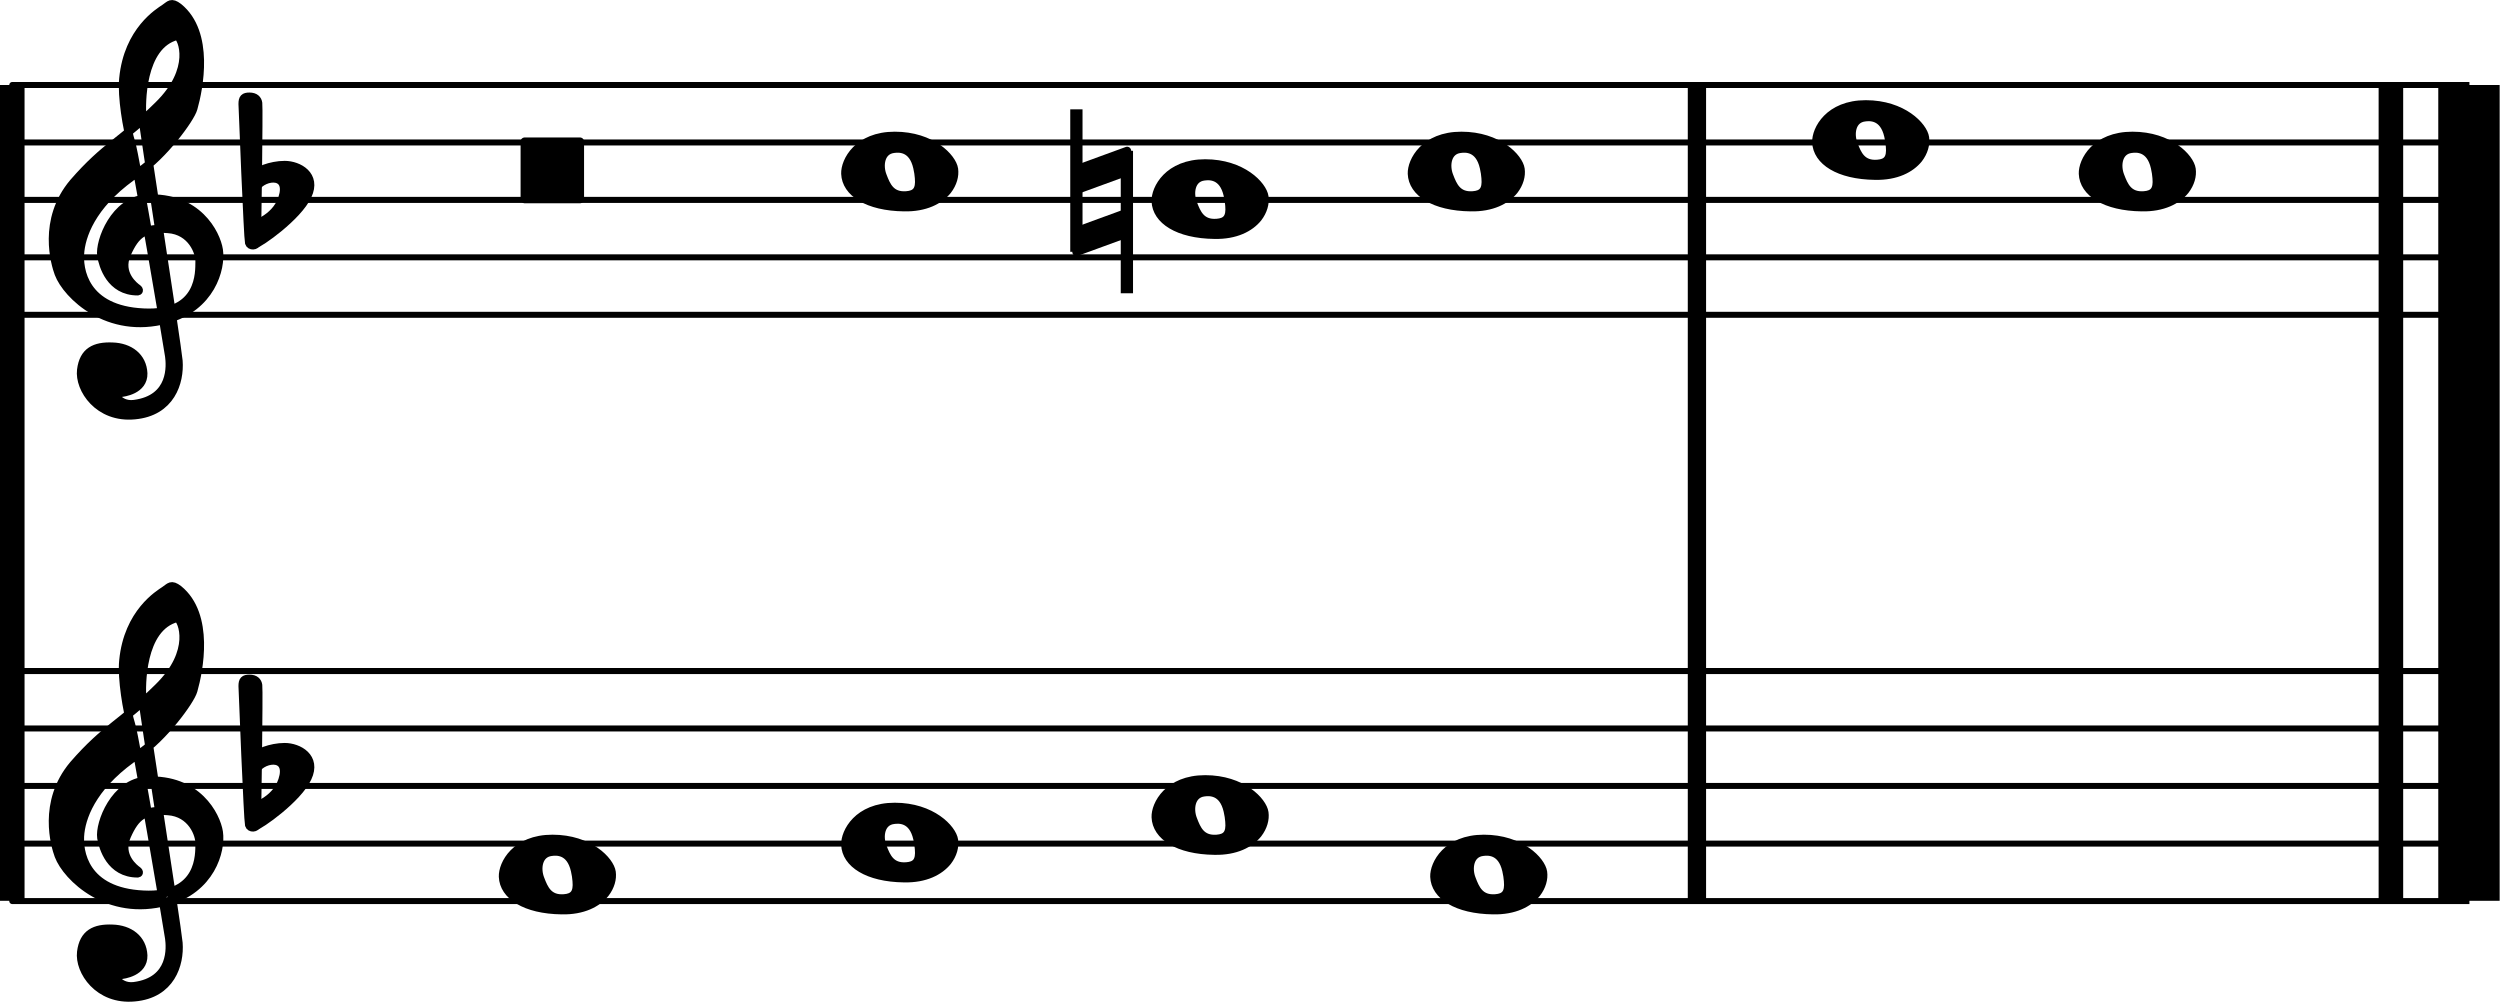 <svg xmlns="http://www.w3.org/2000/svg" xml:space="preserve" width="407.924" height="163.54" fill-rule="evenodd" stroke-linejoin="round" stroke-width="28.222" preserveAspectRatio="xMidYMid" version="1.2" viewBox="0 0 10793 4327"><defs class="ClipPathGroup"><clipPath id="a" clipPathUnits="userSpaceOnUse"><path d="M0 0h21590v27940H0z"/></clipPath></defs><g class="SlideGroup"><g class="Slide" clip-path="url(#a)" transform="translate(-7059 -10409)"><g class="Page"><g class="Group"><g class="com.sun.star.drawing.ClosedBezierShape"><path fill="none" d="M7269 10409h756v1814h-756z" class="BoundingBox"/><path d="M7576 12106c17-1 104-13 102-85-3-72-60-114-134-116-75-3-125 20-135 101-10 82 75 211 231 196 157-14 197-143 190-235-9-92-155-1018-157-1060-3-43-8-303 151-343 21 8 78 144-82 300-159 157-226 172-366 333-137 162-79 353-64 393 35 93 214 268 467 198 190-52 237-218 225-300-11-71-93-233-312-222-138 8-205 185-196 247 7 42 39 154 157 154 5 0 10-5 0-13-10-7-85-62-46-149 38-86 76-115 177-107 103 7 138 102 136 142-1 40 10 231-242 218-253-12-282-183-272-267 10-85 66-217 254-341 102-67 222-228 234-273 24-84 73-326-64-437-33-25-38-10-61 5-22 15-158 95-178 303-8 77 17 223 34 275 18 52 159 887 164 924s18 184-151 206c-38 5-62-14-68-21-6-6-15-25 6-26z"/><path fill="none" stroke="#000" stroke-width="35" d="M7576 12106c17-1 104-13 102-85-3-72-60-114-134-116-75-3-125 20-135 101-10 82 75 211 231 196 157-14 197-143 190-235-9-92-155-1018-157-1060-3-43-8-303 151-343 21 8 78 144-82 300-159 157-226 172-366 333-137 162-79 353-64 393 35 93 214 268 467 198 190-52 237-218 225-300-11-71-93-233-312-222-138 8-205 185-196 247 7 42 39 154 157 154 5 0 10-5 0-13-10-7-85-62-46-149 38-86 76-115 177-107 103 7 138 102 136 142-1 40 10 231-242 218-253-12-282-183-272-267 10-85 66-217 254-341 102-67 222-228 234-273 24-84 73-326-64-437-33-25-38-10-61 5-22 15-158 95-178 303-8 77 17 223 34 275 18 52 159 887 164 924s18 184-151 206c-38 5-62-14-68-21-6-6-15-25 6-26z"/></g><g class="com.sun.star.drawing.ClosedBezierShape"><path fill="none" d="M8088 10808h106v680h-106z" class="BoundingBox"/><path d="M8106 10858c0-25 7-32 30-32 24 0 36 12 38 29 3 18-4 587-7 602-2 14-28 17-33 0-5-18-28-587-28-599z"/><path fill="none" stroke="#000" stroke-width="35" d="M8106 10858c0-25 7-32 30-32 24 0 36 12 38 29 3 18-4 587-7 602-2 14-28 17-33 0-5-18-28-587-28-599z"/></g><g class="com.sun.star.drawing.ClosedBezierShape"><path fill="none" d="M8131 11103h287v380h-287z" class="BoundingBox"/><path d="M8156 11165c7-17 71-44 132-44 60 0 141 44 99 133-42 91-208 207-228 210-19 2-6-85-6-85s109-29 130-134c20-105-125-67-127 0-3 67 0-80 0-80z"/><path fill="none" stroke="#000" stroke-width="35" d="M8156 11165c7-17 71-44 132-44 60 0 141 44 99 133-42 91-208 207-228 210-19 2-6-85-6-85s109-29 130-134c20-105-125-67-127 0-3 67 0-80 0-80z"/></g><g fill="none" class="com.sun.star.drawing.PolyLineShape"><path d="M7099 10762h10635v3551H7099z" class="BoundingBox"/><path stroke="#000" stroke-width="26" d="M17720 10776H7112v3523h10608"/></g><g fill="none" class="com.sun.star.drawing.LineShape"><path d="M7059 10723h107v3629h-107z" class="BoundingBox"/><path stroke="#000" stroke-width="106" d="M7112 10776v3522"/></g><g class="com.sun.star.drawing.ClosedBezierShape"><path fill="none" d="M10690 13874h508v346h-508z" class="BoundingBox"/><path d="M11026 14074c-1-13-3-28-7-45-20-88-80-83-102-80-57 7-65 72-47 117 16 42 35 88 102 83 41-3 59-22 54-75l124 54c-34 42-96 75-188 73-158-2-251-64-254-145-2-54 54-164 214-164s249 95 256 144c4 29-5 62-28 92z"/><path fill="none" stroke="#000" stroke-width="35" d="M11026 14074c-1-13-3-28-7-45-20-88-80-83-102-80-57 7-65 72-47 117 16 42 35 88 102 83 41-3 59-22 54-75l124 54c-34 42-96 75-188 73-158-2-251-64-254-145-2-54 54-164 214-164s249 95 256 144c4 29-5 62-28 92z"/></g><g fill="none" class="com.sun.star.drawing.LineShape"><path d="M7099 11011h10633v27H7099z" class="BoundingBox"/><path stroke="#000" stroke-width="26" d="M17718 11024H7112"/></g><g fill="none" class="com.sun.star.drawing.LineShape"><path d="M7099 11259h10633v27H7099z" class="BoundingBox"/><path stroke="#000" stroke-width="26" d="M17718 11272H7112"/></g><g fill="none" class="com.sun.star.drawing.LineShape"><path d="M7099 11507h10633v27H7099z" class="BoundingBox"/><path stroke="#000" stroke-width="26" d="M17718 11520H7112"/></g><g fill="none" class="com.sun.star.drawing.LineShape"><path d="M7099 11755h10633v27H7099z" class="BoundingBox"/><path stroke="#000" stroke-width="26" d="M17718 11768H7112"/></g><g class="com.sun.star.drawing.ClosedBezierShape"><path fill="none" d="M7269 12922h756v1814h-756z" class="BoundingBox"/><path d="M7576 14619c17-1 104-13 102-85-3-72-60-114-134-116-75-3-125 20-135 101-10 82 75 211 231 196 157-14 197-143 190-235-9-92-155-1018-157-1060-3-43-8-303 151-343 21 8 78 144-82 300-159 157-226 172-366 333-137 162-79 353-64 393 35 93 214 268 467 198 190-52 237-218 225-300-11-71-93-233-312-222-138 8-205 185-196 247 7 42 39 154 157 154 5 0 10-5 0-13-10-7-85-62-46-149 38-86 76-115 177-107 103 7 138 102 136 142-1 40 10 231-242 218-253-12-282-183-272-267 10-85 66-217 254-341 102-67 222-228 234-273 24-84 73-326-64-437-33-25-38-10-61 5-22 15-158 95-178 303-8 77 17 223 34 275 18 52 159 887 164 924s18 184-151 206c-38 5-62-14-68-21-6-6-15-25 6-26z"/><path fill="none" stroke="#000" stroke-width="35" d="M7576 14619c17-1 104-13 102-85-3-72-60-114-134-116-75-3-125 20-135 101-10 82 75 211 231 196 157-14 197-143 190-235-9-92-155-1018-157-1060-3-43-8-303 151-343 21 8 78 144-82 300-159 157-226 172-366 333-137 162-79 353-64 393 35 93 214 268 467 198 190-52 237-218 225-300-11-71-93-233-312-222-138 8-205 185-196 247 7 42 39 154 157 154 5 0 10-5 0-13-10-7-85-62-46-149 38-86 76-115 177-107 103 7 138 102 136 142-1 40 10 231-242 218-253-12-282-183-272-267 10-85 66-217 254-341 102-67 222-228 234-273 24-84 73-326-64-437-33-25-38-10-61 5-22 15-158 95-178 303-8 77 17 223 34 275 18 52 159 887 164 924s18 184-151 206c-38 5-62-14-68-21-6-6-15-25 6-26z"/></g><g class="com.sun.star.drawing.ClosedBezierShape"><path fill="none" d="M8088 13321h106v680h-106z" class="BoundingBox"/><path d="M8106 13371c0-25 7-32 30-32 24 0 36 12 38 29 3 18-4 587-7 602-2 14-28 17-33 0-5-18-28-587-28-599z"/><path fill="none" stroke="#000" stroke-width="35" d="M8106 13371c0-25 7-32 30-32 24 0 36 12 38 29 3 18-4 587-7 602-2 14-28 17-33 0-5-18-28-587-28-599z"/></g><g class="com.sun.star.drawing.ClosedBezierShape"><path fill="none" d="M8131 13616h287v380h-287z" class="BoundingBox"/><path d="M8156 13678c7-17 71-44 132-44 60 0 141 44 99 133-42 91-208 207-228 210-19 2-6-85-6-85s109-29 130-134c20-105-125-67-127 0-3 67 0-80 0-80z"/><path fill="none" stroke="#000" stroke-width="35" d="M8156 13678c7-17 71-44 132-44 60 0 141 44 99 133-42 91-208 207-228 210-19 2-6-85-6-85s109-29 130-134c20-105-125-67-127 0-3 67 0-80 0-80z"/></g><g class="com.sun.star.drawing.ClosedBezierShape"><path fill="none" d="M9212 14012h508v346h-508z" class="BoundingBox"/><path d="M9548 14212c-1-13-3-28-7-45-20-88-80-83-102-80-57 7-65 72-47 117 16 42 35 88 102 83 41-3 59-22 54-75l124 54c-34 42-96 75-188 73-158-2-251-64-254-145-2-54 54-164 214-164s249 95 256 144c4 29-5 62-28 92z"/><path fill="none" stroke="#000" stroke-width="35" d="M9548 14212c-1-13-3-28-7-45-20-88-80-83-102-80-57 7-65 72-47 117 16 42 35 88 102 83 41-3 59-22 54-75l124 54c-34 42-96 75-188 73-158-2-251-64-254-145-2-54 54-164 214-164s249 95 256 144c4 29-5 62-28 92z"/></g><g fill="none" class="com.sun.star.drawing.LineShape"><path d="M7099 13541h10633v27H7099z" class="BoundingBox"/><path stroke="#000" stroke-width="26" d="M17718 13554H7112"/></g><g fill="none" class="com.sun.star.drawing.LineShape"><path d="M7099 13789h10633v27H7099z" class="BoundingBox"/><path stroke="#000" stroke-width="26" d="M17718 13802H7112"/></g><g fill="none" class="com.sun.star.drawing.LineShape"><path d="M7099 14038h10633v27H7099z" class="BoundingBox"/><path stroke="#000" stroke-width="26" d="M17718 14051H7112"/></g><g fill="none" class="com.sun.star.drawing.LineShape"><path d="M7099 13293h10633v27H7099z" class="BoundingBox"/><path stroke="#000" stroke-width="26" d="M17718 13306H7112"/></g><g fill="none" class="com.sun.star.drawing.LineShape"><path d="M14345 10736h81v3603h-81z" class="BoundingBox"/><path stroke="#000" stroke-width="79" d="M14385 10776v3522"/></g><g fill="none" class="com.sun.star.drawing.LineShape"><path d="M17585 10643h267v3789h-267z" class="BoundingBox"/><path stroke="#000" stroke-width="265" d="M17718 10776v3522"/></g><g fill="none" class="com.sun.star.drawing.LineShape"><path d="M17328 10723h107v3629h-107z" class="BoundingBox"/><path stroke="#000" stroke-width="106" d="M17381 10776v3522"/></g><g class="com.sun.star.drawing.PolyPolygonShape"><path fill="none" d="M9306 11002h276v286h-276z" class="BoundingBox"/><path d="M9324 11269v-249h239v249z"/><path fill="none" stroke="#000" stroke-width="35" d="M9324 11269v-249h239v249z"/></g><g class="com.sun.star.drawing.ClosedBezierShape"><path fill="none" d="M12030 13755h508v346h-508z" class="BoundingBox"/><path d="M12366 13955c-1-13-3-28-7-45-20-88-80-83-102-80-57 7-65 72-47 117 16 42 35 88 102 83 41-3 59-22 54-75l124 54c-34 42-96 75-188 73-158-2-251-64-254-145-2-54 54-164 214-164s249 95 256 144c4 29-5 62-28 92z"/><path fill="none" stroke="#000" stroke-width="35" d="M12366 13955c-1-13-3-28-7-45-20-88-80-83-102-80-57 7-65 72-47 117 16 42 35 88 102 83 41-3 59-22 54-75l124 54c-34 42-96 75-188 73-158-2-251-64-254-145-2-54 54-164 214-164s249 95 256 144c4 29-5 62-28 92z"/></g><g class="com.sun.star.drawing.ClosedBezierShape"><path fill="none" d="M13233 14012h508v346h-508z" class="BoundingBox"/><path d="M13569 14212c-1-13-3-28-7-45-20-88-80-83-102-80-57 7-65 72-47 117 16 42 35 88 102 83 41-3 59-22 54-75l124 54c-34 42-96 75-188 73-158-2-251-64-254-145-2-54 54-164 214-164s249 95 256 144c4 29-5 62-28 92z"/><path fill="none" stroke="#000" stroke-width="35" d="M13569 14212c-1-13-3-28-7-45-20-88-80-83-102-80-57 7-65 72-47 117 16 42 35 88 102 83 41-3 59-22 54-75l124 54c-34 42-96 75-188 73-158-2-251-64-254-145-2-54 54-164 214-164s249 95 256 144c4 29-5 62-28 92z"/></g><g class="Group"><g fill="none" class="com.sun.star.drawing.LineShape"><path d="M11679 10854h55v670h-55z" class="BoundingBox"/><path stroke="#000" stroke-width="53" d="M11706 10881v615"/></g><g fill="none" class="com.sun.star.drawing.LineShape"><path d="M11897 11033h55v670h-55z" class="BoundingBox"/><path stroke="#000" stroke-width="53" d="M11924 11060v615"/></g><g class="com.sun.star.drawing.PolyPolygonShape"><path fill="none" d="M11688 11042h256v207h-256z" class="BoundingBox"/><path d="M11706 11230v-90l219-80v90z"/><path fill="none" stroke="#000" stroke-width="35" d="M11706 11230v-90l219-80v90z"/></g><g class="com.sun.star.drawing.PolyPolygonShape"><path fill="none" d="M11688 11309h256v207h-256z" class="BoundingBox"/><path d="M11706 11497v-90l219-80v90z"/><path fill="none" stroke="#000" stroke-width="35" d="M11706 11497v-90l219-80v90z"/></g></g><g class="com.sun.star.drawing.ClosedBezierShape"><path fill="none" d="M10690 10977h508v346h-508z" class="BoundingBox"/><path d="M11026 11177c-1-13-3-28-7-45-20-88-80-83-102-80-57 7-65 72-47 117 16 42 35 88 102 83 41-3 59-22 54-75l124 54c-34 42-96 75-188 73-158-2-251-64-254-145-2-54 54-164 214-164s249 95 256 144c4 29-5 62-28 92z"/><path fill="none" stroke="#000" stroke-width="35" d="M11026 11177c-1-13-3-28-7-45-20-88-80-83-102-80-57 7-65 72-47 117 16 42 35 88 102 83 41-3 59-22 54-75l124 54c-34 42-96 75-188 73-158-2-251-64-254-145-2-54 54-164 214-164s249 95 256 144c4 29-5 62-28 92z"/></g><g class="com.sun.star.drawing.ClosedBezierShape"><path fill="none" d="M12030 11096h508v346h-508z" class="BoundingBox"/><path d="M12366 11296c-1-13-3-28-7-45-20-88-80-83-102-80-57 7-65 72-47 117 16 42 35 88 102 83 41-3 59-22 54-75l124 54c-34 42-96 75-188 73-158-2-251-64-254-145-2-54 54-164 214-164s249 95 256 144c4 29-5 62-28 92z"/><path fill="none" stroke="#000" stroke-width="35" d="M12366 11296c-1-13-3-28-7-45-20-88-80-83-102-80-57 7-65 72-47 117 16 42 35 88 102 83 41-3 59-22 54-75l124 54c-34 42-96 75-188 73-158-2-251-64-254-145-2-54 54-164 214-164s249 95 256 144c4 29-5 62-28 92z"/></g><g class="com.sun.star.drawing.ClosedBezierShape"><path fill="none" d="M13136 10977h508v346h-508z" class="BoundingBox"/><path d="M13472 11177c-1-13-3-28-7-45-20-88-80-83-102-80-57 7-65 72-47 117 16 42 35 88 102 83 41-3 59-22 54-75l124 54c-34 42-96 75-188 73-158-2-251-64-254-145-2-54 54-164 214-164s249 95 256 144c4 29-5 62-28 92z"/><path fill="none" stroke="#000" stroke-width="35" d="M13472 11177c-1-13-3-28-7-45-20-88-80-83-102-80-57 7-65 72-47 117 16 42 35 88 102 83 41-3 59-22 54-75l124 54c-34 42-96 75-188 73-158-2-251-64-254-145-2-54 54-164 214-164s249 95 256 144c4 29-5 62-28 92z"/></g><g class="com.sun.star.drawing.ClosedBezierShape"><path fill="none" d="M14882 10841h508v346h-508z" class="BoundingBox"/><path d="M15218 11041c-1-13-3-28-7-45-20-88-80-83-102-80-57 7-65 72-47 117 16 42 35 88 102 83 41-3 59-22 54-75l124 54c-34 42-96 75-188 73-158-2-251-64-254-145-2-54 54-164 214-164s249 95 256 144c4 29-5 62-28 92z"/><path fill="none" stroke="#000" stroke-width="35" d="M15218 11041c-1-13-3-28-7-45-20-88-80-83-102-80-57 7-65 72-47 117 16 42 35 88 102 83 41-3 59-22 54-75l124 54c-34 42-96 75-188 73-158-2-251-64-254-145-2-54 54-164 214-164s249 95 256 144c4 29-5 62-28 92z"/></g><g class="com.sun.star.drawing.ClosedBezierShape"><path fill="none" d="M16033 10977h508v346h-508z" class="BoundingBox"/><path d="M16369 11177c-1-13-3-28-7-45-20-88-80-83-102-80-57 7-65 72-47 117 16 42 35 88 102 83 41-3 59-22 54-75l124 54c-34 42-96 75-188 73-158-2-251-64-254-145-2-54 54-164 214-164s249 95 256 144c4 29-5 62-28 92z"/><path fill="none" stroke="#000" stroke-width="35" d="M16369 11177c-1-13-3-28-7-45-20-88-80-83-102-80-57 7-65 72-47 117 16 42 35 88 102 83 41-3 59-22 54-75l124 54c-34 42-96 75-188 73-158-2-251-64-254-145-2-54 54-164 214-164s249 95 256 144c4 29-5 62-28 92z"/></g></g></g></g></g></svg>
